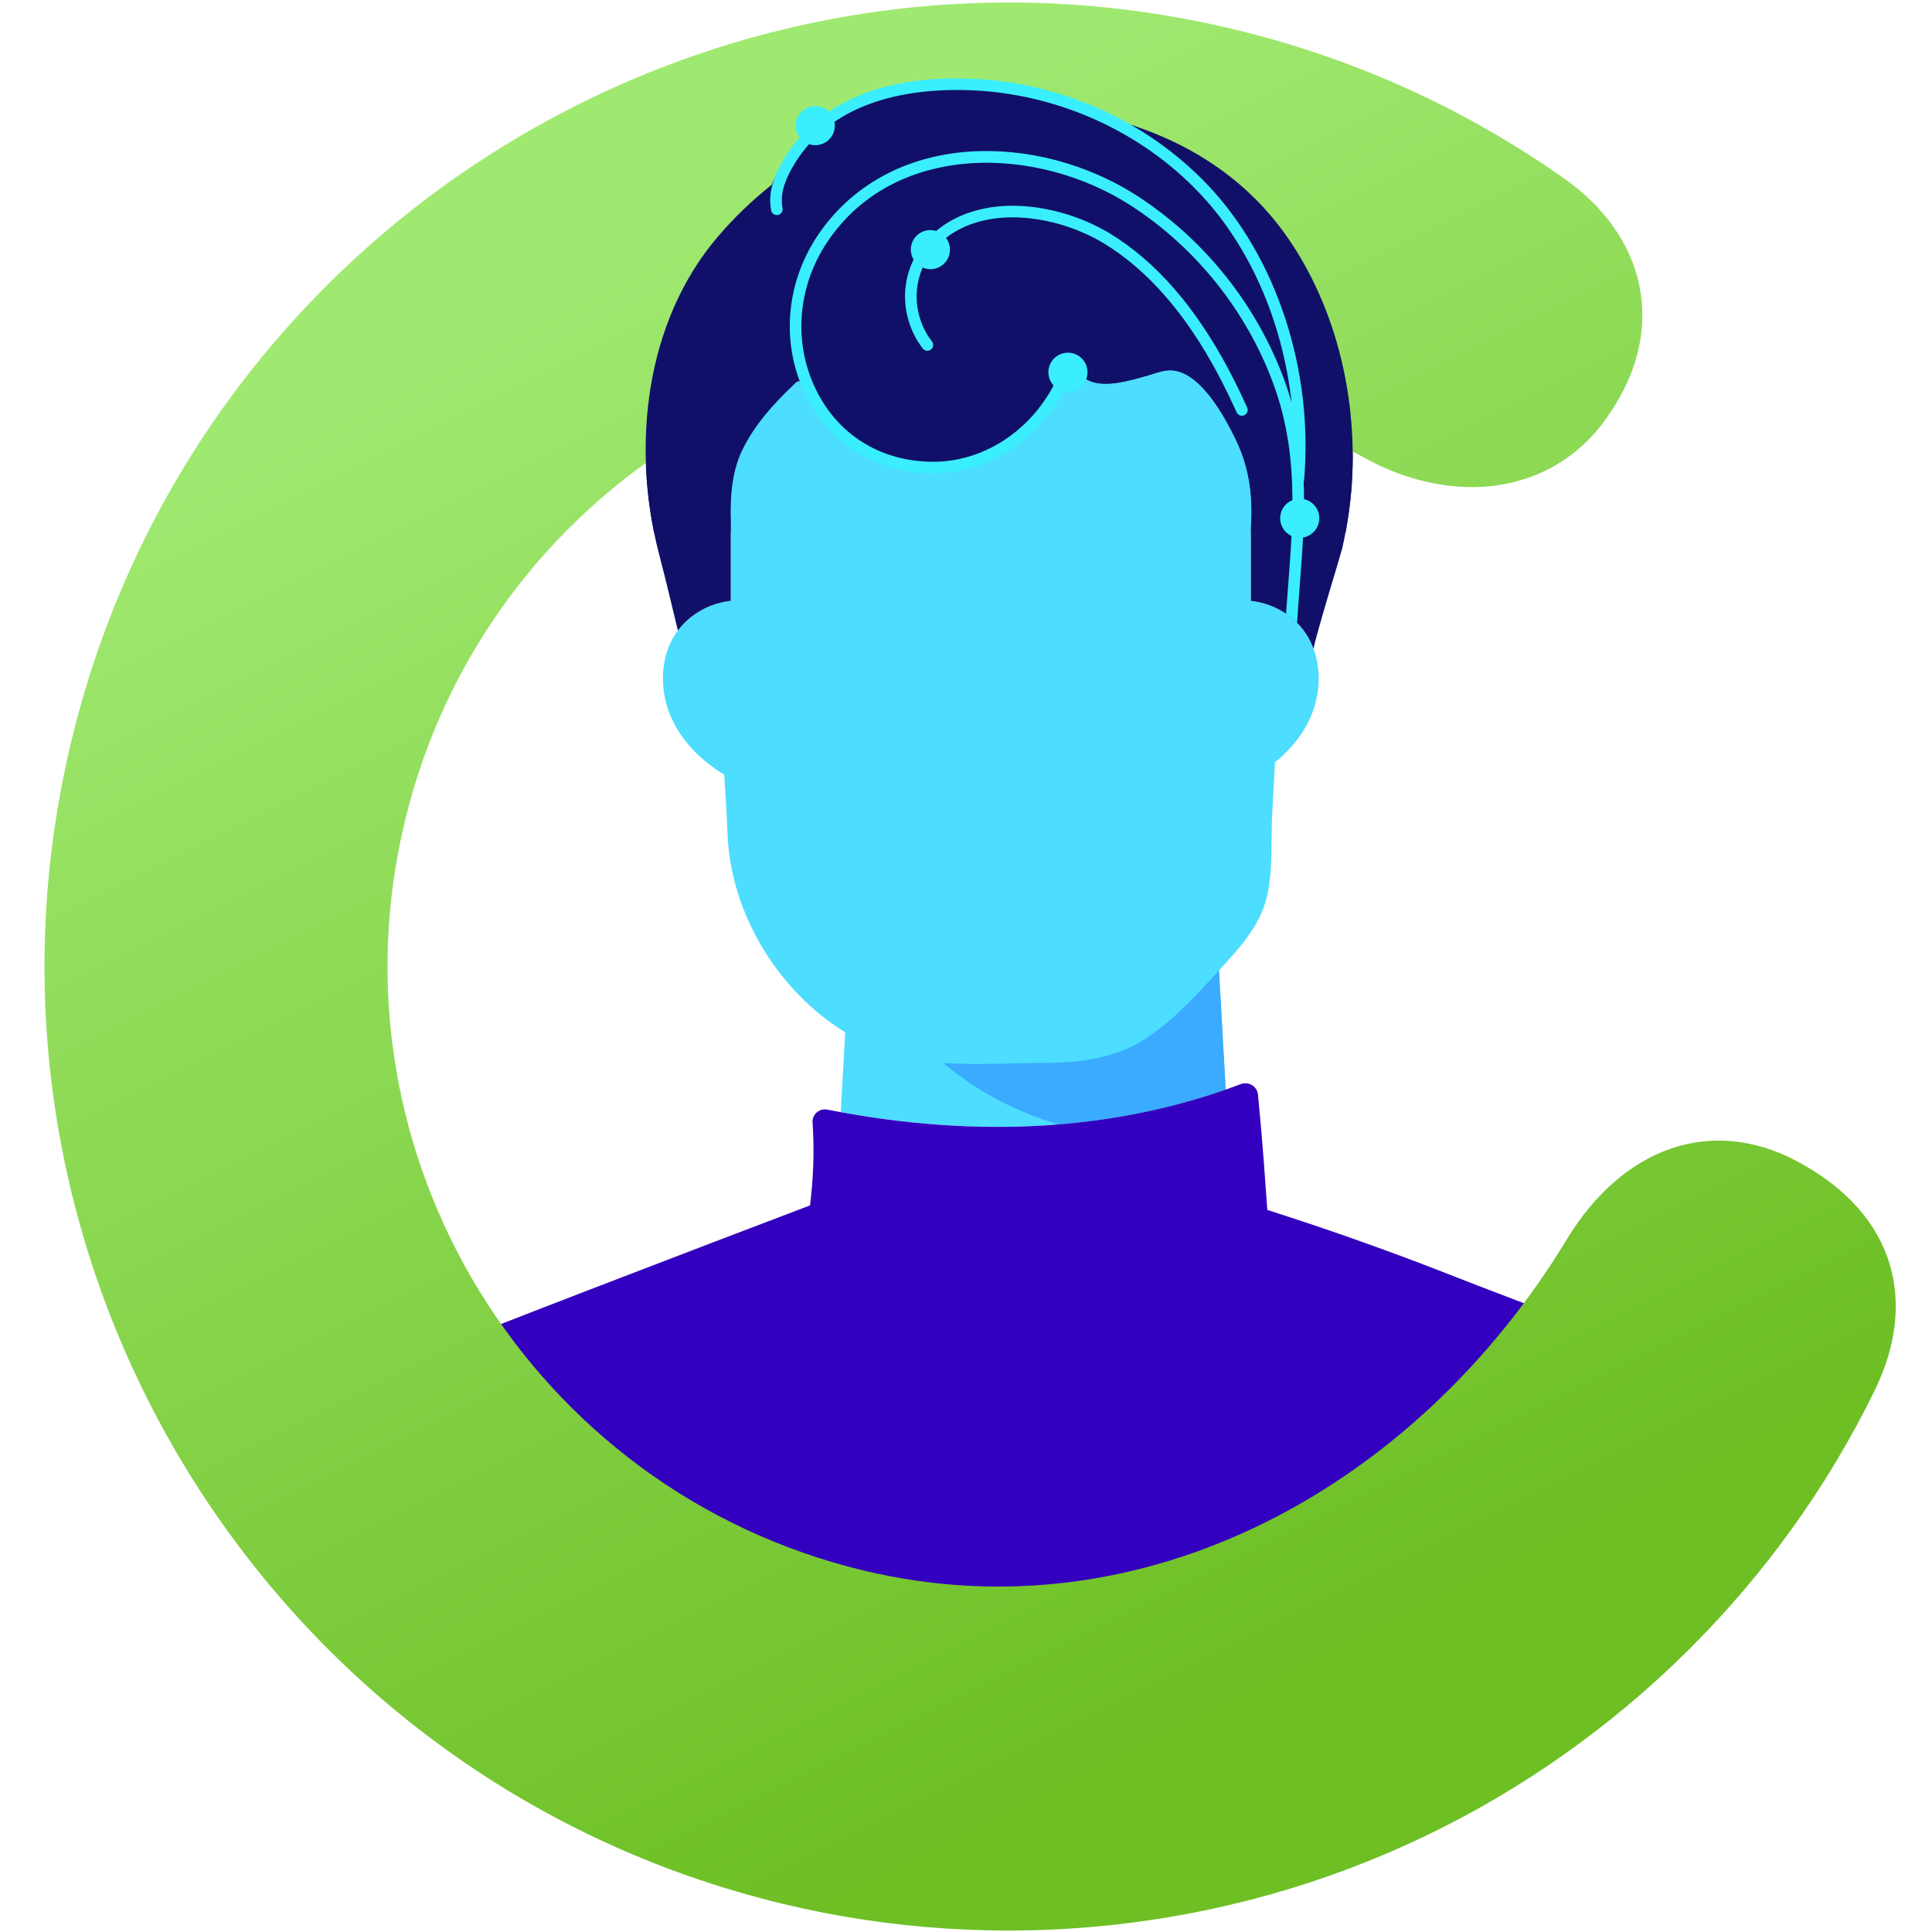 <svg width="353" height="353" viewBox="0 0 353 353" fill="none" xmlns="http://www.w3.org/2000/svg">
<mask id="mask0_1353_143245" style="mask-type:alpha" maskUnits="userSpaceOnUse" x="26" y="1" width="315" height="315">
<circle cx="183.425" cy="158.336" r="156.897" fill="white"/>
</mask>
<g mask="url(#mask0_1353_143245)">
<path d="M239.899 118.281C239.817 118.074 239.732 117.868 239.641 117.665C239.593 117.557 239.541 117.451 239.49 117.344C239.399 117.155 239.303 116.967 239.202 116.781C239.153 116.689 239.105 116.597 239.053 116.507C238.898 116.235 238.736 115.966 238.56 115.705C238.432 115.514 238.292 115.331 238.154 115.147C238.155 115.145 238.156 115.143 238.157 115.141C235.886 112.133 232.296 110.183 228.552 109.787V96.754C228.897 91.351 228.518 86.005 225.851 80.445C223.773 76.113 218.869 66.913 213.06 67.712C211.8 67.885 210.609 68.374 209.384 68.715C206.468 69.528 202.548 70.694 199.652 69.809C197.718 69.218 196.275 67.369 195.162 69.555C193.023 73.761 190.534 77.39 186.487 80.316C181.993 83.564 176.525 85.427 170.968 85.427C160.33 85.427 151.149 79.199 146.866 70.191C146.596 69.623 145.855 69.482 145.399 69.913C141.547 73.552 137.982 77.387 135.626 82.202C133.813 85.904 133.354 90.499 133.517 95.189V109.786C130.704 110.082 127.981 111.258 125.837 113.099C125.806 113.125 125.775 113.152 125.745 113.179C125.23 113.629 124.749 114.117 124.309 114.642C124.305 114.647 124.301 114.652 124.297 114.656C124.149 114.835 124.005 115.017 123.866 115.203C123.742 115.369 123.615 115.533 123.5 115.705C120.37 120.37 120.472 126.747 122.958 131.785C124.982 135.887 128.395 139.154 132.328 141.537C132.558 145.165 132.793 148.791 132.933 152.399C133.503 167.043 142.279 181.159 154.434 188.612L153.613 203.206C167.589 205.761 180.87 206.458 193.368 205.445C193.372 205.446 193.377 205.447 193.381 205.448C204.177 204.573 214.386 202.418 223.95 199.078C223.541 191.819 223.132 184.561 222.724 177.302C223.205 176.772 223.685 176.243 224.165 175.718C226.513 173.147 228.79 170.435 230.301 167.24C232.862 161.825 232.132 154.744 232.438 148.844C232.603 145.655 232.777 142.466 232.951 139.278C235.498 137.217 237.656 134.716 239.102 131.785C241.115 127.706 241.564 122.749 240 118.534C239.969 118.449 239.932 118.365 239.898 118.281H239.899Z" fill="#4CDDFF"/>
<path d="M119.328 227.479L119.328 227.479H119.328L119.328 227.479Z" fill="#8ED5FF"/>
<path d="M235.436 43.658C227.752 32.465 216.622 25.5 203.665 21.911C195.127 19.545 186.293 16.616 177.446 15.773C165.78 14.661 153.052 18.252 145.095 27.202C143.372 29.14 141.941 31.349 141 33.77C137.415 36.589 134.096 39.797 131.136 43.268C117.87 58.83 115.409 81.404 120.283 100.712C120.336 100.923 120.39 101.133 120.445 101.343C121.654 105.961 122.742 110.597 123.86 115.211C126.129 112.162 129.742 110.183 133.517 109.786V95.189C133.354 90.499 133.813 85.904 135.625 82.202C137.982 77.387 141.547 73.552 145.399 69.913C145.855 69.482 146.596 69.623 146.866 70.191C151.149 79.199 160.33 85.427 170.968 85.427C176.525 85.427 181.993 83.564 186.487 80.316C190.534 77.39 193.023 73.761 195.162 69.555C196.275 67.369 197.718 69.218 199.652 69.809C202.548 70.694 206.468 69.528 209.384 68.715C210.609 68.374 211.8 67.885 213.06 67.712C218.869 66.913 223.773 76.113 225.851 80.445C228.518 86.005 228.897 91.351 228.551 96.754V109.787C232.525 110.207 236.327 112.376 238.56 115.705C239.156 116.593 239.633 117.543 240 118.534C240.001 118.534 240.001 118.535 240.002 118.535C240.343 116.332 245.039 101.087 245.243 100.187C245.764 97.897 246.182 95.592 246.495 93.279C248.796 76.299 245.116 57.758 235.436 43.658V43.658Z" fill="#101069"/>
<path d="M224.509 67.568C218.437 56.081 211.113 47.69 202.741 42.63C198.001 39.764 192.148 37.946 186.684 37.642C180.451 37.298 175.054 38.872 171.042 42.194C170.71 42.092 170.358 42.036 169.993 42.036C168.019 42.036 166.419 43.637 166.419 45.611C166.419 46.278 166.605 46.9 166.923 47.435C166.123 49.085 165.606 50.873 165.43 52.702C165.056 56.592 166.213 60.594 168.605 63.683C168.963 64.145 169.627 64.229 170.089 63.872C170.551 63.514 170.636 62.849 170.278 62.388C168.212 59.72 167.213 56.263 167.535 52.905C167.668 51.522 168.028 50.166 168.578 48.893C169.012 49.081 169.49 49.186 169.993 49.186C171.967 49.186 173.568 47.585 173.568 45.611C173.568 44.801 173.295 44.056 172.841 43.456C177.285 40.036 182.705 39.54 186.566 39.755C191.696 40.04 197.193 41.748 201.647 44.44C209.686 49.3 216.748 57.413 222.639 68.556C223.763 70.683 224.875 72.964 225.945 75.336C226.121 75.727 226.507 75.959 226.91 75.959C227.055 75.959 227.203 75.929 227.344 75.865C227.877 75.625 228.114 74.999 227.873 74.466C226.786 72.054 225.653 69.733 224.509 67.568V67.568Z" fill="#3AEEFE"/>
<path d="M241.051 94.69C241.051 92.986 239.858 91.563 238.262 91.205C238.256 90.18 238.236 89.156 238.195 88.131C238.226 88.046 238.251 87.957 238.259 87.861C240.044 67.732 233.258 46.968 220.55 33.673C209.362 21.969 193.541 14.931 177.144 14.364C165.131 13.947 156.981 16.674 151.456 20.398C150.812 19.771 149.933 19.383 148.963 19.383C146.989 19.383 145.388 20.983 145.388 22.957C145.388 23.761 145.657 24.5 146.104 25.097C145.11 26.232 144.272 27.379 143.571 28.495C141.168 32.316 140.32 35.477 140.901 38.442C141.013 39.015 141.568 39.39 142.142 39.277C142.715 39.165 143.089 38.609 142.977 38.036C142.506 35.631 143.264 32.957 145.362 29.621C146.112 28.427 146.939 27.34 147.824 26.343C148.182 26.464 148.564 26.532 148.963 26.532C150.937 26.532 152.537 24.931 152.537 22.957C152.537 22.72 152.513 22.488 152.469 22.264C159.876 17.209 169.415 16.213 177.071 16.478C192.921 17.026 208.211 23.826 219.021 35.135C228.357 44.903 234.384 58.858 235.991 73.561C235.596 72.154 235.142 70.739 234.616 69.314C229.576 55.677 220.098 43.804 207.928 35.882C198.777 29.925 187.483 26.948 176.943 27.713C165.247 28.562 155.477 33.986 149.431 42.985C143.311 52.095 142.62 63.59 147.626 72.983C152.198 81.563 160.546 86.484 170.529 86.484C180.334 86.484 189.506 80.588 194.33 71.498C194.587 71.556 194.852 71.59 195.127 71.59C197.101 71.59 198.701 69.99 198.701 68.015C198.701 66.041 197.101 64.441 195.127 64.441C193.153 64.441 191.552 66.041 191.552 68.015C191.552 68.95 191.914 69.797 192.5 70.434C188.05 78.885 179.577 84.369 170.529 84.369C161.353 84.369 153.686 79.856 149.492 71.988C144.855 63.286 145.504 52.624 151.187 44.165C163.512 25.817 189.637 26.5 206.774 37.655C218.565 45.331 227.748 56.834 232.631 70.048C235.302 77.273 236.116 84.299 236.143 91.375C234.83 91.904 233.902 93.188 233.902 94.69C233.902 96.128 234.752 97.364 235.975 97.931C235.826 100.909 235.596 103.91 235.363 106.952C235.233 108.649 235.1 110.389 234.979 112.145C235.701 112.634 236.374 113.191 236.989 113.809C237.133 111.547 237.305 109.296 237.472 107.113C237.702 104.113 237.929 101.152 238.08 98.21C239.766 97.923 241.051 96.458 241.051 94.69H241.051Z" fill="#3AEEFE"/>
<path d="M209.237 189.839C203.652 193.492 196.98 194.203 190.518 194.213C187.959 194.216 185.338 194.299 182.701 194.356C179.233 194.43 175.736 194.458 172.31 194.2C175.639 197 179.354 199.465 183.39 201.495C186.56 203.09 189.913 204.407 193.381 205.448C204.177 204.573 214.386 202.418 223.95 199.078C223.541 191.819 223.132 184.561 222.724 177.302C218.575 181.868 214.35 186.495 209.237 189.839V189.839Z" fill="#3AABFE"/>
<path d="M333.422 332.156C333.552 328.621 333.556 324.736 333.408 320.463C332.8 302.881 335.842 282.84 324.603 267.049C311.911 249.217 286.504 241.43 266.251 233.431C254.851 228.929 243.275 224.807 231.556 221.071C231.088 214.82 230.831 210.199 229.852 200.021C229.705 198.498 228.152 197.535 226.72 198.076C204.8 206.366 179.359 208.303 151.154 202.74C149.703 202.454 148.367 203.617 148.466 205.093C148.842 210.643 148.553 215.813 148.004 220.24C125.189 228.91 88.734 242.841 70.413 250.264C55.266 256.401 42.192 265.889 37.129 280.436C33.69 290.316 32.653 315.314 32.969 332.156H333.422V332.156Z" fill="#3400BF"/>
</g>
<path d="M225.417 5.346C130.976 -17.332 35.696 41.05 13.018 135.488C-9.661 229.926 48.719 325.209 143.159 347.887C182.369 357.303 223.962 352.916 260.274 335.532C296.042 318.406 325.263 289.44 342.567 253.972C350.156 238.418 346.93 221.979 328.141 212.074C312.829 204.002 296.604 209.408 286.242 226.5C258.929 271.555 209.122 299.279 157.792 286.953C96.954 272.343 59.343 210.959 73.953 150.121C88.562 89.283 149.946 51.672 210.784 66.281C224.933 69.679 237.125 77.14 249.818 83.933C265.55 92.352 283.462 90.554 293.495 76.451C305.39 59.729 300.141 42.769 286.013 32.774C267.732 19.839 247.343 10.612 225.417 5.346Z" fill="url(#paint0_linear_1353_143245)"/>
<g clip-path="url(#clip0_1353_143245)">
<mask id="mask1_1353_143245" style="mask-type:alpha" maskUnits="userSpaceOnUse" x="26" y="1" width="315" height="315">
<circle cx="183.425" cy="158.336" r="156.897" fill="white"/>
</mask>
<g mask="url(#mask1_1353_143245)">
<path d="M239.899 118.281C239.817 118.074 239.732 117.868 239.641 117.665C239.593 117.557 239.541 117.451 239.49 117.344C239.399 117.155 239.303 116.967 239.202 116.781C239.153 116.689 239.105 116.597 239.053 116.507C238.898 116.235 238.736 115.966 238.56 115.705C238.432 115.514 238.292 115.331 238.154 115.147C238.155 115.145 238.156 115.143 238.157 115.141C235.886 112.133 232.296 110.183 228.552 109.787V96.754C228.897 91.351 228.518 86.005 225.851 80.445C223.773 76.113 218.869 66.913 213.06 67.712C211.8 67.885 210.609 68.374 209.384 68.715C206.468 69.528 202.548 70.694 199.652 69.809C197.718 69.218 196.275 67.369 195.162 69.555C193.023 73.761 190.534 77.39 186.487 80.316C181.993 83.564 176.525 85.427 170.968 85.427C160.33 85.427 151.149 79.199 146.866 70.191C146.596 69.623 145.855 69.482 145.399 69.913C141.547 73.552 137.982 77.387 135.626 82.202C133.813 85.904 133.354 90.499 133.517 95.189V109.786C130.704 110.082 127.981 111.258 125.837 113.099C125.806 113.125 125.775 113.152 125.745 113.179C125.23 113.629 124.749 114.117 124.309 114.642C124.305 114.647 124.301 114.652 124.297 114.656C124.149 114.835 124.005 115.017 123.866 115.203C123.742 115.369 123.615 115.533 123.5 115.705C120.37 120.37 120.472 126.747 122.958 131.785C124.982 135.887 128.395 139.154 132.328 141.537C132.558 145.165 132.793 148.791 132.933 152.399C133.503 167.043 142.279 181.159 154.434 188.612L153.613 203.206C167.589 205.761 180.87 206.458 193.368 205.445C193.372 205.446 193.377 205.447 193.381 205.448C204.177 204.573 214.386 202.418 223.95 199.078C223.541 191.819 223.132 184.561 222.724 177.302C223.205 176.772 223.685 176.243 224.165 175.718C226.513 173.147 228.79 170.435 230.301 167.24C232.862 161.825 232.132 154.744 232.438 148.844C232.603 145.655 232.777 142.466 232.951 139.278C235.498 137.217 237.656 134.716 239.102 131.785C241.115 127.706 241.564 122.749 240 118.534C239.969 118.449 239.932 118.365 239.898 118.281H239.899Z" fill="#4CDDFF"/>
<path d="M235.436 43.658C227.752 32.465 216.622 25.5 203.665 21.911C195.127 19.545 186.293 16.616 177.446 15.773C165.78 14.661 153.052 18.252 145.095 27.202C143.372 29.14 141.941 31.349 141 33.77C137.415 36.589 134.096 39.797 131.136 43.268C117.87 58.83 115.409 81.404 120.283 100.712C120.336 100.923 120.39 101.133 120.445 101.343C121.654 105.961 122.742 110.597 123.86 115.211C126.129 112.162 129.742 110.183 133.517 109.786V95.189C133.354 90.499 133.813 85.904 135.625 82.202C137.982 77.387 141.547 73.552 145.399 69.913C145.855 69.482 146.596 69.623 146.866 70.191C151.149 79.199 160.33 85.427 170.968 85.427C176.525 85.427 181.993 83.564 186.487 80.316C190.534 77.39 193.023 73.761 195.162 69.555C196.275 67.369 197.718 69.218 199.652 69.809C202.548 70.694 206.468 69.528 209.384 68.715C210.609 68.374 211.8 67.885 213.06 67.712C218.869 66.913 223.773 76.113 225.851 80.445C228.518 86.005 228.897 91.351 228.551 96.754V109.787C232.525 110.207 236.327 112.376 238.56 115.705C239.156 116.593 239.633 117.543 240 118.534C240.001 118.534 240.001 118.535 240.002 118.535C240.343 116.332 245.039 101.087 245.243 100.187C245.764 97.897 246.182 95.592 246.495 93.279C248.796 76.299 245.116 57.758 235.436 43.658V43.658Z" fill="#101069"/>
<path d="M224.509 67.568C218.437 56.081 211.113 47.69 202.741 42.63C198.001 39.764 192.148 37.946 186.684 37.642C180.451 37.298 175.054 38.872 171.042 42.194C170.71 42.092 170.358 42.036 169.993 42.036C168.019 42.036 166.419 43.637 166.419 45.611C166.419 46.278 166.605 46.9 166.923 47.435C166.123 49.085 165.606 50.873 165.43 52.702C165.056 56.592 166.213 60.594 168.605 63.683C168.963 64.145 169.627 64.229 170.089 63.872C170.551 63.514 170.636 62.849 170.278 62.388C168.212 59.72 167.213 56.263 167.535 52.905C167.668 51.522 168.028 50.166 168.578 48.893C169.012 49.081 169.49 49.186 169.993 49.186C171.967 49.186 173.568 47.585 173.568 45.611C173.568 44.801 173.295 44.056 172.841 43.456C177.285 40.036 182.705 39.54 186.566 39.755C191.696 40.04 197.193 41.748 201.647 44.44C209.686 49.3 216.748 57.413 222.639 68.556C223.763 70.683 224.875 72.964 225.945 75.336C226.121 75.727 226.507 75.959 226.91 75.959C227.055 75.959 227.203 75.929 227.344 75.865C227.877 75.625 228.114 74.999 227.873 74.466C226.786 72.054 225.653 69.733 224.509 67.568V67.568Z" fill="#3AEEFE"/>
<path d="M241.051 94.69C241.051 92.986 239.858 91.563 238.262 91.205C238.256 90.18 238.236 89.156 238.195 88.131C238.226 88.046 238.251 87.957 238.259 87.861C240.044 67.732 233.258 46.968 220.55 33.673C209.362 21.969 193.541 14.931 177.144 14.364C165.131 13.947 156.981 16.674 151.456 20.398C150.812 19.771 149.933 19.383 148.963 19.383C146.989 19.383 145.388 20.983 145.388 22.957C145.388 23.761 145.657 24.5 146.104 25.097C145.11 26.232 144.272 27.379 143.571 28.495C141.168 32.316 140.32 35.477 140.901 38.442C141.013 39.015 141.568 39.39 142.142 39.277C142.715 39.165 143.089 38.609 142.977 38.036C142.506 35.631 143.264 32.957 145.362 29.621C146.112 28.427 146.939 27.34 147.824 26.343C148.182 26.464 148.564 26.532 148.963 26.532C150.937 26.532 152.537 24.931 152.537 22.957C152.537 22.72 152.513 22.488 152.469 22.264C159.876 17.209 169.415 16.213 177.071 16.478C192.921 17.026 208.211 23.826 219.021 35.135C228.357 44.903 234.384 58.858 235.991 73.561C235.596 72.154 235.142 70.739 234.616 69.314C229.576 55.677 220.098 43.804 207.928 35.882C198.777 29.925 187.483 26.948 176.943 27.713C165.247 28.562 155.477 33.986 149.431 42.985C143.311 52.095 142.62 63.59 147.626 72.983C152.198 81.563 160.546 86.484 170.529 86.484C180.334 86.484 189.506 80.588 194.33 71.498C194.587 71.556 194.852 71.59 195.127 71.59C197.101 71.59 198.701 69.99 198.701 68.015C198.701 66.041 197.101 64.441 195.127 64.441C193.153 64.441 191.552 66.041 191.552 68.015C191.552 68.95 191.914 69.797 192.5 70.434C188.05 78.885 179.577 84.369 170.529 84.369C161.353 84.369 153.686 79.856 149.492 71.988C144.855 63.286 145.504 52.624 151.187 44.165C163.512 25.817 189.637 26.5 206.774 37.655C218.565 45.331 227.748 56.834 232.631 70.048C235.302 77.273 236.116 84.299 236.143 91.375C234.83 91.904 233.902 93.188 233.902 94.69C233.902 96.128 234.752 97.364 235.975 97.931C235.826 100.909 235.596 103.91 235.363 106.952C235.233 108.649 235.1 110.389 234.979 112.145C235.701 112.634 236.374 113.191 236.989 113.809C237.133 111.547 237.305 109.296 237.472 107.113C237.702 104.113 237.929 101.152 238.08 98.21C239.766 97.923 241.051 96.458 241.051 94.69H241.051Z" fill="#3AEEFE"/>
</g>
</g>
<defs>
<linearGradient id="paint0_linear_1353_143245" x1="265.043" y1="291.856" x2="134.623" y2="31.388" gradientUnits="userSpaceOnUse">
<stop stop-color="#6DBF24"/>
<stop offset="1" stop-color="#A0E971"/>
</linearGradient>
<clipPath id="clip0_1353_143245">
<rect width="178.292" height="95.881" fill="white" transform="translate(94.279 1.439)"/>
</clipPath>
</defs>
</svg>
